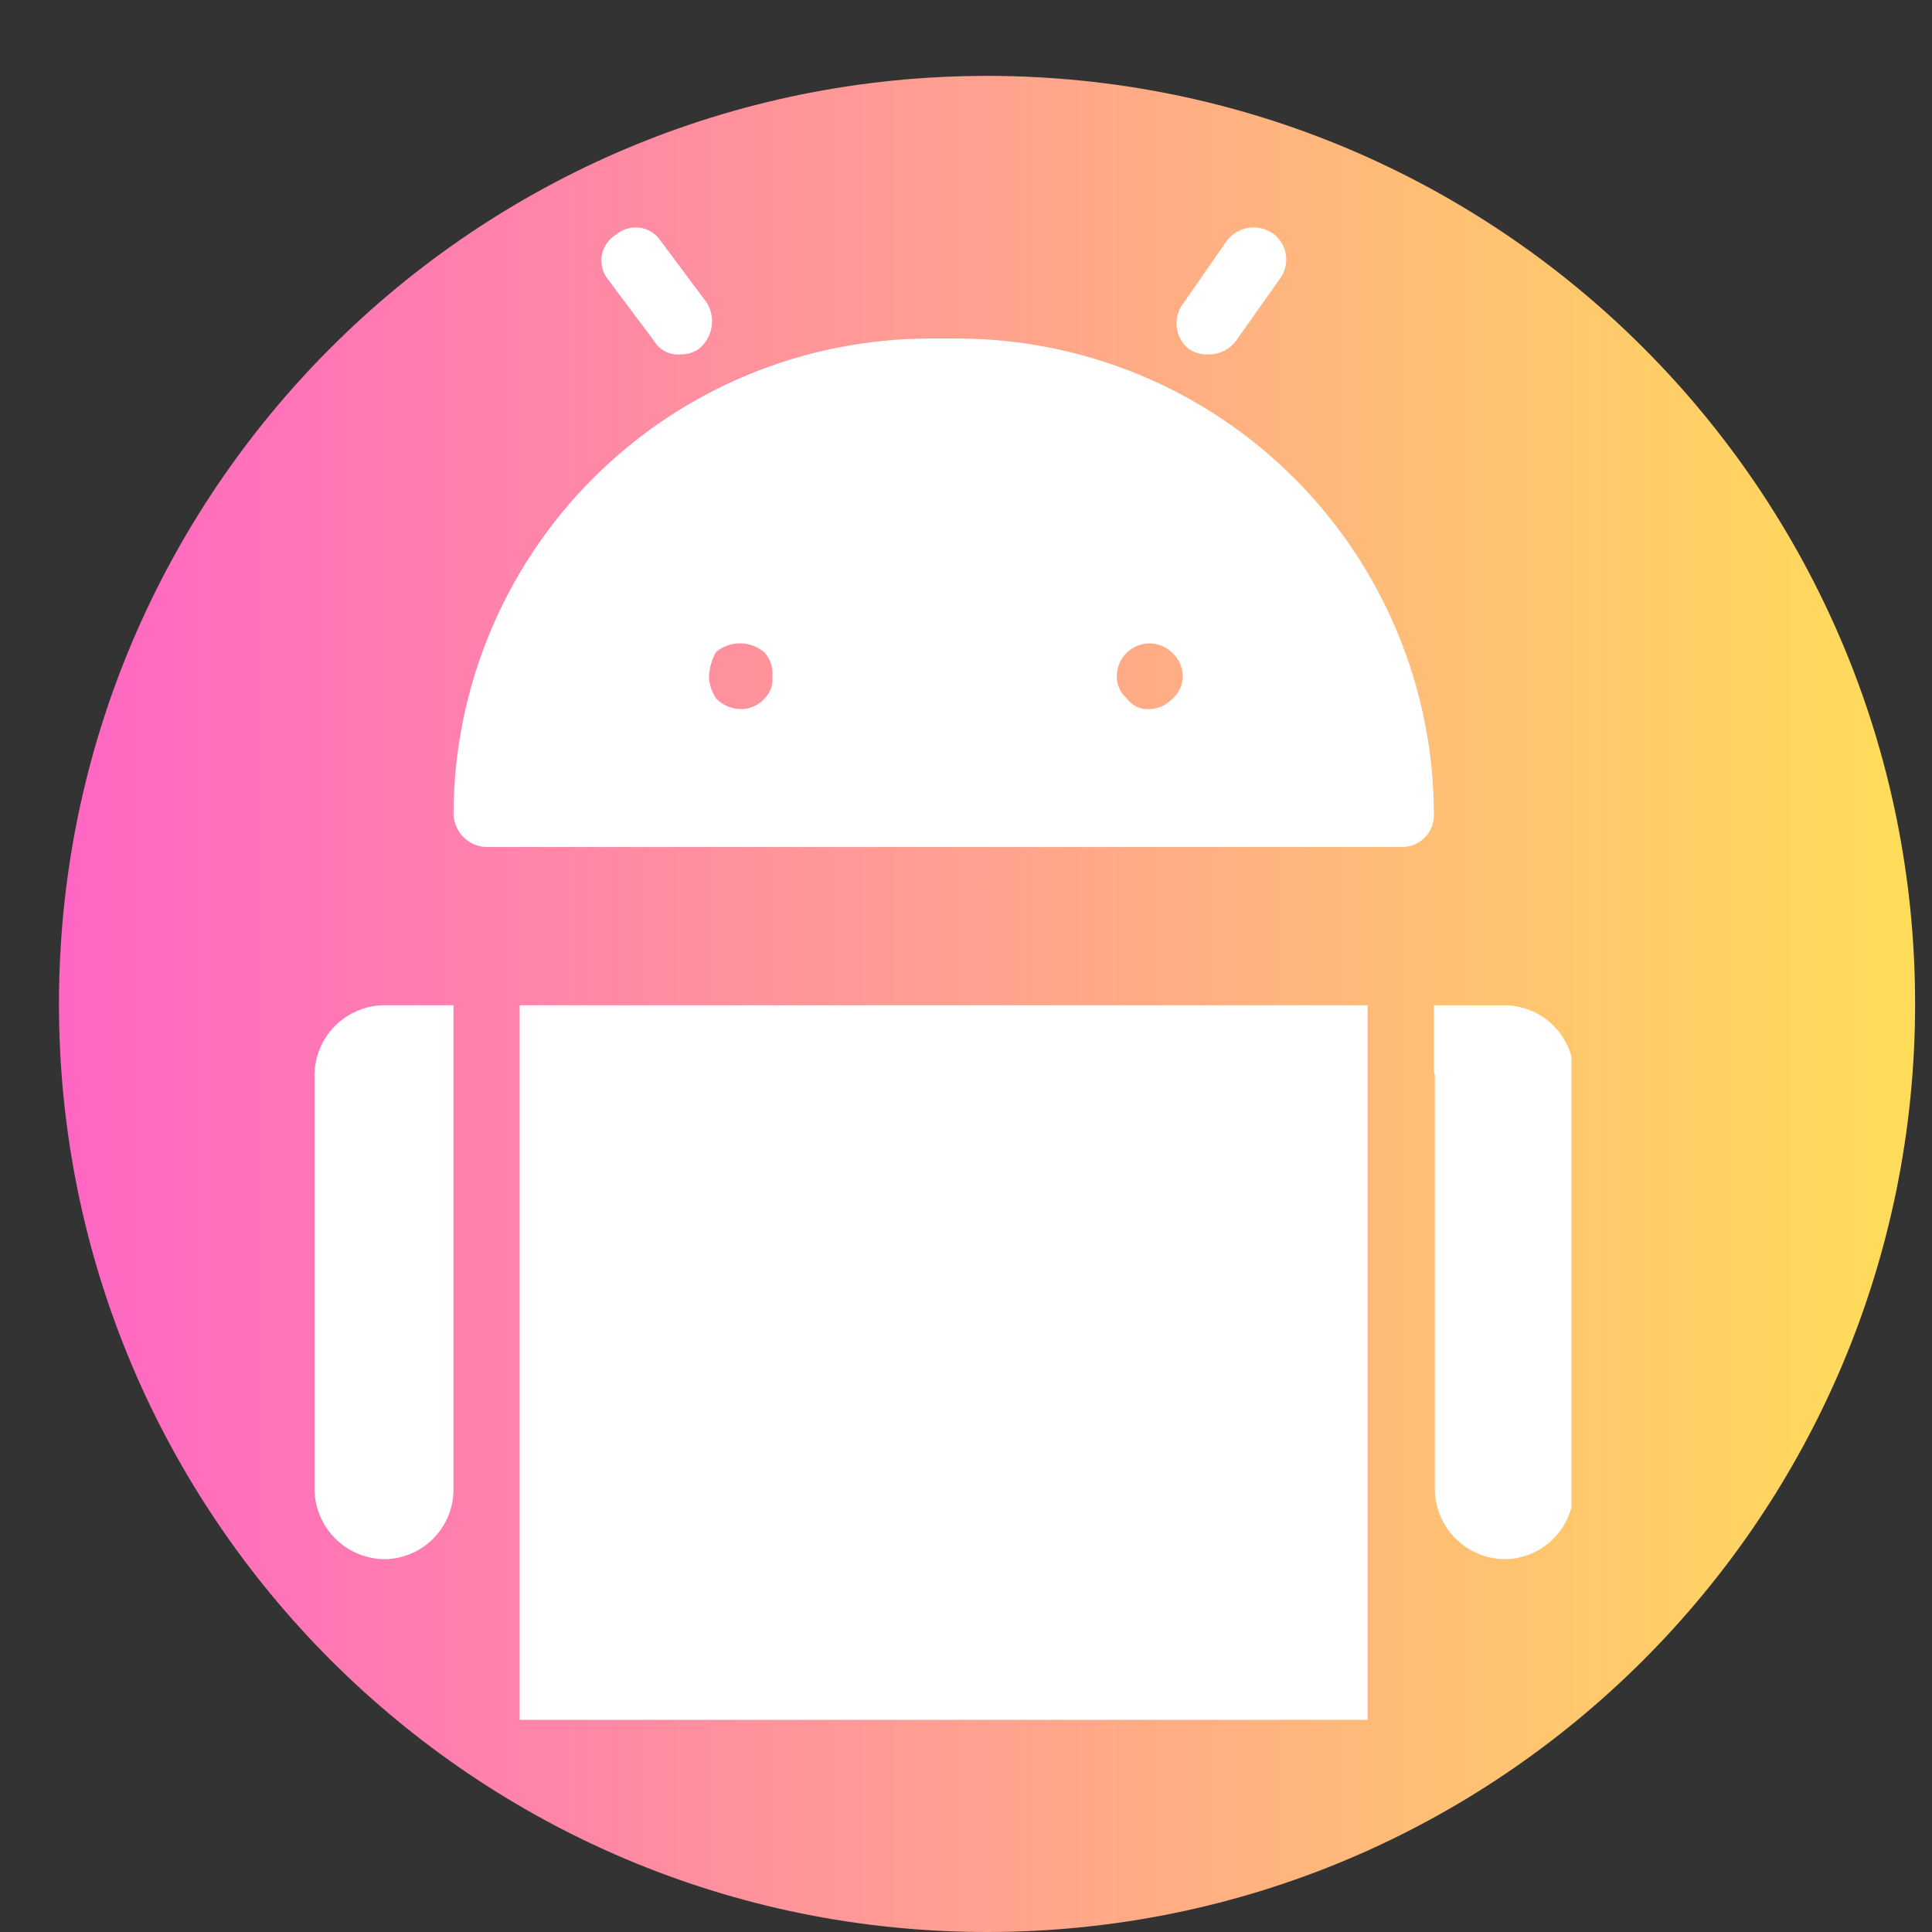 <svg xmlns="http://www.w3.org/2000/svg" xmlns:xlink="http://www.w3.org/1999/xlink" width="500" viewBox="0 0 375 375" height="500" preserveAspectRatio="xMidYMid meet"><rect x="0" y="0" width="375" height="375" fill="#333333" stroke="none"/><defs><clipPath id="0273c7a1cf"><path d="M 11.445 14.73 L 371.719 14.73 L 371.719 375 L 11.445 375 Z M 11.445 14.73 " clip-rule="nonzero"></path></clipPath><clipPath id="73d3088e8d"><path d="M 191.582 14.73 C 92.098 14.73 11.445 95.379 11.445 194.863 C 11.445 294.352 92.098 375 191.582 375 C 291.066 375 371.719 294.352 371.719 194.863 C 371.719 95.379 291.066 14.73 191.582 14.73 Z M 191.582 14.73 " clip-rule="nonzero"></path></clipPath><linearGradient x1="0" gradientTransform="matrix(1.407, 0, 0, 1.407, 11.447, 14.729)" y1="128" x2="256" gradientUnits="userSpaceOnUse" y2="128" id="82f67a4901"><stop stop-opacity="1" stop-color="rgb(100%, 39.999%, 76.9%)" offset="0"></stop><stop stop-opacity="1" stop-color="rgb(100%, 40.182%, 76.735%)" offset="0.008"></stop><stop stop-opacity="1" stop-color="rgb(100%, 40.55%, 76.407%)" offset="0.016"></stop><stop stop-opacity="1" stop-color="rgb(100%, 40.918%, 76.079%)" offset="0.023"></stop><stop stop-opacity="1" stop-color="rgb(100%, 41.287%, 75.751%)" offset="0.031"></stop><stop stop-opacity="1" stop-color="rgb(100%, 41.655%, 75.423%)" offset="0.039"></stop><stop stop-opacity="1" stop-color="rgb(100%, 42.023%, 75.093%)" offset="0.047"></stop><stop stop-opacity="1" stop-color="rgb(100%, 42.39%, 74.765%)" offset="0.055"></stop><stop stop-opacity="1" stop-color="rgb(100%, 42.758%, 74.437%)" offset="0.062"></stop><stop stop-opacity="1" stop-color="rgb(100%, 43.126%, 74.109%)" offset="0.07"></stop><stop stop-opacity="1" stop-color="rgb(100%, 43.494%, 73.781%)" offset="0.078"></stop><stop stop-opacity="1" stop-color="rgb(100%, 43.863%, 73.453%)" offset="0.086"></stop><stop stop-opacity="1" stop-color="rgb(100%, 44.231%, 73.125%)" offset="0.094"></stop><stop stop-opacity="1" stop-color="rgb(100%, 44.598%, 72.797%)" offset="0.102"></stop><stop stop-opacity="1" stop-color="rgb(100%, 44.966%, 72.469%)" offset="0.109"></stop><stop stop-opacity="1" stop-color="rgb(100%, 45.334%, 72.141%)" offset="0.117"></stop><stop stop-opacity="1" stop-color="rgb(100%, 45.702%, 71.812%)" offset="0.125"></stop><stop stop-opacity="1" stop-color="rgb(100%, 46.069%, 71.484%)" offset="0.133"></stop><stop stop-opacity="1" stop-color="rgb(100%, 46.439%, 71.156%)" offset="0.141"></stop><stop stop-opacity="1" stop-color="rgb(100%, 46.806%, 70.828%)" offset="0.148"></stop><stop stop-opacity="1" stop-color="rgb(100%, 47.174%, 70.5%)" offset="0.156"></stop><stop stop-opacity="1" stop-color="rgb(100%, 47.542%, 70.172%)" offset="0.164"></stop><stop stop-opacity="1" stop-color="rgb(100%, 47.91%, 69.844%)" offset="0.172"></stop><stop stop-opacity="1" stop-color="rgb(100%, 48.277%, 69.516%)" offset="0.18"></stop><stop stop-opacity="1" stop-color="rgb(100%, 48.647%, 69.188%)" offset="0.188"></stop><stop stop-opacity="1" stop-color="rgb(100%, 49.014%, 68.86%)" offset="0.195"></stop><stop stop-opacity="1" stop-color="rgb(100%, 49.382%, 68.532%)" offset="0.203"></stop><stop stop-opacity="1" stop-color="rgb(100%, 49.75%, 68.204%)" offset="0.211"></stop><stop stop-opacity="1" stop-color="rgb(100%, 50.117%, 67.876%)" offset="0.219"></stop><stop stop-opacity="1" stop-color="rgb(100%, 50.485%, 67.548%)" offset="0.227"></stop><stop stop-opacity="1" stop-color="rgb(100%, 50.853%, 67.22%)" offset="0.234"></stop><stop stop-opacity="1" stop-color="rgb(100%, 51.222%, 66.89%)" offset="0.242"></stop><stop stop-opacity="1" stop-color="rgb(100%, 51.59%, 66.562%)" offset="0.25"></stop><stop stop-opacity="1" stop-color="rgb(100%, 51.958%, 66.234%)" offset="0.258"></stop><stop stop-opacity="1" stop-color="rgb(100%, 52.325%, 65.906%)" offset="0.266"></stop><stop stop-opacity="1" stop-color="rgb(100%, 52.693%, 65.578%)" offset="0.273"></stop><stop stop-opacity="1" stop-color="rgb(100%, 53.061%, 65.25%)" offset="0.281"></stop><stop stop-opacity="1" stop-color="rgb(100%, 53.43%, 64.922%)" offset="0.289"></stop><stop stop-opacity="1" stop-color="rgb(100%, 53.798%, 64.594%)" offset="0.297"></stop><stop stop-opacity="1" stop-color="rgb(100%, 54.166%, 64.265%)" offset="0.305"></stop><stop stop-opacity="1" stop-color="rgb(100%, 54.533%, 63.937%)" offset="0.312"></stop><stop stop-opacity="1" stop-color="rgb(100%, 54.901%, 63.609%)" offset="0.32"></stop><stop stop-opacity="1" stop-color="rgb(100%, 55.269%, 63.281%)" offset="0.328"></stop><stop stop-opacity="1" stop-color="rgb(100%, 55.637%, 62.953%)" offset="0.336"></stop><stop stop-opacity="1" stop-color="rgb(100%, 56.006%, 62.625%)" offset="0.344"></stop><stop stop-opacity="1" stop-color="rgb(100%, 56.374%, 62.297%)" offset="0.352"></stop><stop stop-opacity="1" stop-color="rgb(100%, 56.741%, 61.969%)" offset="0.359"></stop><stop stop-opacity="1" stop-color="rgb(100%, 57.109%, 61.641%)" offset="0.367"></stop><stop stop-opacity="1" stop-color="rgb(100%, 57.477%, 61.313%)" offset="0.375"></stop><stop stop-opacity="1" stop-color="rgb(100%, 57.845%, 60.985%)" offset="0.383"></stop><stop stop-opacity="1" stop-color="rgb(100%, 58.212%, 60.657%)" offset="0.391"></stop><stop stop-opacity="1" stop-color="rgb(100%, 58.582%, 60.329%)" offset="0.398"></stop><stop stop-opacity="1" stop-color="rgb(100%, 58.949%, 60.001%)" offset="0.406"></stop><stop stop-opacity="1" stop-color="rgb(100%, 59.317%, 59.673%)" offset="0.414"></stop><stop stop-opacity="1" stop-color="rgb(100%, 59.685%, 59.344%)" offset="0.422"></stop><stop stop-opacity="1" stop-color="rgb(100%, 60.052%, 59.016%)" offset="0.43"></stop><stop stop-opacity="1" stop-color="rgb(100%, 60.42%, 58.687%)" offset="0.438"></stop><stop stop-opacity="1" stop-color="rgb(100%, 60.789%, 58.359%)" offset="0.445"></stop><stop stop-opacity="1" stop-color="rgb(100%, 61.157%, 58.031%)" offset="0.453"></stop><stop stop-opacity="1" stop-color="rgb(100%, 61.525%, 57.703%)" offset="0.461"></stop><stop stop-opacity="1" stop-color="rgb(100%, 61.893%, 57.375%)" offset="0.469"></stop><stop stop-opacity="1" stop-color="rgb(100%, 62.26%, 57.047%)" offset="0.477"></stop><stop stop-opacity="1" stop-color="rgb(100%, 62.628%, 56.718%)" offset="0.484"></stop><stop stop-opacity="1" stop-color="rgb(100%, 62.996%, 56.39%)" offset="0.492"></stop><stop stop-opacity="1" stop-color="rgb(100%, 63.365%, 56.062%)" offset="0.5"></stop><stop stop-opacity="1" stop-color="rgb(100%, 63.733%, 55.734%)" offset="0.508"></stop><stop stop-opacity="1" stop-color="rgb(100%, 64.101%, 55.406%)" offset="0.516"></stop><stop stop-opacity="1" stop-color="rgb(100%, 64.468%, 55.078%)" offset="0.523"></stop><stop stop-opacity="1" stop-color="rgb(100%, 64.836%, 54.75%)" offset="0.531"></stop><stop stop-opacity="1" stop-color="rgb(100%, 65.204%, 54.422%)" offset="0.539"></stop><stop stop-opacity="1" stop-color="rgb(100%, 65.573%, 54.094%)" offset="0.547"></stop><stop stop-opacity="1" stop-color="rgb(100%, 65.941%, 53.766%)" offset="0.555"></stop><stop stop-opacity="1" stop-color="rgb(100%, 66.309%, 53.438%)" offset="0.562"></stop><stop stop-opacity="1" stop-color="rgb(100%, 66.676%, 53.11%)" offset="0.57"></stop><stop stop-opacity="1" stop-color="rgb(100%, 67.044%, 52.782%)" offset="0.578"></stop><stop stop-opacity="1" stop-color="rgb(100%, 67.412%, 52.454%)" offset="0.586"></stop><stop stop-opacity="1" stop-color="rgb(100%, 67.78%, 52.126%)" offset="0.594"></stop><stop stop-opacity="1" stop-color="rgb(100%, 68.149%, 51.797%)" offset="0.602"></stop><stop stop-opacity="1" stop-color="rgb(100%, 68.517%, 51.469%)" offset="0.609"></stop><stop stop-opacity="1" stop-color="rgb(100%, 68.884%, 51.141%)" offset="0.617"></stop><stop stop-opacity="1" stop-color="rgb(100%, 69.252%, 50.813%)" offset="0.625"></stop><stop stop-opacity="1" stop-color="rgb(100%, 69.62%, 50.484%)" offset="0.633"></stop><stop stop-opacity="1" stop-color="rgb(100%, 69.987%, 50.156%)" offset="0.641"></stop><stop stop-opacity="1" stop-color="rgb(100%, 70.357%, 49.828%)" offset="0.648"></stop><stop stop-opacity="1" stop-color="rgb(100%, 70.724%, 49.5%)" offset="0.656"></stop><stop stop-opacity="1" stop-color="rgb(100%, 71.092%, 49.171%)" offset="0.664"></stop><stop stop-opacity="1" stop-color="rgb(100%, 71.46%, 48.843%)" offset="0.672"></stop><stop stop-opacity="1" stop-color="rgb(100%, 71.828%, 48.515%)" offset="0.68"></stop><stop stop-opacity="1" stop-color="rgb(100%, 72.195%, 48.187%)" offset="0.688"></stop><stop stop-opacity="1" stop-color="rgb(100%, 72.563%, 47.859%)" offset="0.695"></stop><stop stop-opacity="1" stop-color="rgb(100%, 72.932%, 47.531%)" offset="0.703"></stop><stop stop-opacity="1" stop-color="rgb(100%, 73.3%, 47.203%)" offset="0.711"></stop><stop stop-opacity="1" stop-color="rgb(100%, 73.668%, 46.875%)" offset="0.719"></stop><stop stop-opacity="1" stop-color="rgb(100%, 74.036%, 46.547%)" offset="0.727"></stop><stop stop-opacity="1" stop-color="rgb(100%, 74.403%, 46.219%)" offset="0.734"></stop><stop stop-opacity="1" stop-color="rgb(100%, 74.771%, 45.891%)" offset="0.742"></stop><stop stop-opacity="1" stop-color="rgb(100%, 75.139%, 45.563%)" offset="0.75"></stop><stop stop-opacity="1" stop-color="rgb(100%, 75.508%, 45.235%)" offset="0.758"></stop><stop stop-opacity="1" stop-color="rgb(100%, 75.876%, 44.907%)" offset="0.766"></stop><stop stop-opacity="1" stop-color="rgb(100%, 76.244%, 44.579%)" offset="0.773"></stop><stop stop-opacity="1" stop-color="rgb(100%, 76.611%, 44.25%)" offset="0.781"></stop><stop stop-opacity="1" stop-color="rgb(100%, 76.979%, 43.922%)" offset="0.789"></stop><stop stop-opacity="1" stop-color="rgb(100%, 77.347%, 43.594%)" offset="0.797"></stop><stop stop-opacity="1" stop-color="rgb(100%, 77.716%, 43.266%)" offset="0.805"></stop><stop stop-opacity="1" stop-color="rgb(100%, 78.084%, 42.938%)" offset="0.812"></stop><stop stop-opacity="1" stop-color="rgb(100%, 78.452%, 42.61%)" offset="0.82"></stop><stop stop-opacity="1" stop-color="rgb(100%, 78.819%, 42.281%)" offset="0.828"></stop><stop stop-opacity="1" stop-color="rgb(100%, 79.187%, 41.953%)" offset="0.836"></stop><stop stop-opacity="1" stop-color="rgb(100%, 79.555%, 41.624%)" offset="0.844"></stop><stop stop-opacity="1" stop-color="rgb(100%, 79.922%, 41.296%)" offset="0.852"></stop><stop stop-opacity="1" stop-color="rgb(100%, 80.292%, 40.968%)" offset="0.859"></stop><stop stop-opacity="1" stop-color="rgb(100%, 80.659%, 40.64%)" offset="0.867"></stop><stop stop-opacity="1" stop-color="rgb(100%, 81.027%, 40.312%)" offset="0.875"></stop><stop stop-opacity="1" stop-color="rgb(100%, 81.395%, 39.984%)" offset="0.883"></stop><stop stop-opacity="1" stop-color="rgb(100%, 81.763%, 39.656%)" offset="0.891"></stop><stop stop-opacity="1" stop-color="rgb(100%, 82.13%, 39.328%)" offset="0.898"></stop><stop stop-opacity="1" stop-color="rgb(100%, 82.5%, 39%)" offset="0.906"></stop><stop stop-opacity="1" stop-color="rgb(100%, 82.867%, 38.672%)" offset="0.914"></stop><stop stop-opacity="1" stop-color="rgb(100%, 83.235%, 38.344%)" offset="0.922"></stop><stop stop-opacity="1" stop-color="rgb(100%, 83.603%, 38.016%)" offset="0.93"></stop><stop stop-opacity="1" stop-color="rgb(100%, 83.971%, 37.688%)" offset="0.938"></stop><stop stop-opacity="1" stop-color="rgb(100%, 84.338%, 37.36%)" offset="0.945"></stop><stop stop-opacity="1" stop-color="rgb(100%, 84.706%, 37.032%)" offset="0.953"></stop><stop stop-opacity="1" stop-color="rgb(100%, 85.075%, 36.703%)" offset="0.961"></stop><stop stop-opacity="1" stop-color="rgb(100%, 85.443%, 36.375%)" offset="0.969"></stop><stop stop-opacity="1" stop-color="rgb(100%, 85.811%, 36.047%)" offset="0.977"></stop><stop stop-opacity="1" stop-color="rgb(100%, 86.179%, 35.719%)" offset="0.984"></stop><stop stop-opacity="1" stop-color="rgb(100%, 86.546%, 35.391%)" offset="0.992"></stop><stop stop-opacity="1" stop-color="rgb(100%, 86.914%, 35.063%)" offset="1"></stop></linearGradient><clipPath id="6d680d8dbf"><path d="M 61 195 L 305.004 195 L 305.004 334 L 61 334 Z M 61 195 " clip-rule="nonzero"></path></clipPath></defs><g clip-path="url(#0273c7a1cf)"><g clip-path="url(#73d3088e8d)"><path fill="url(#82f67a4901)" d="M 11.445 14.73 L 11.445 375 L 371.719 375 L 371.719 14.73 Z M 11.445 14.73 " fill-rule="nonzero"></path></g></g><g clip-path="url(#6d680d8dbf)"><path fill="#ffffff" d="M 74.855 302.637 C 73.961 302.645 73.074 302.562 72.191 302.398 C 71.312 302.23 70.457 301.98 69.625 301.645 C 68.793 301.309 68.004 300.898 67.254 300.406 C 66.504 299.918 65.809 299.359 65.168 298.73 C 64.527 298.105 63.953 297.422 63.449 296.684 C 62.941 295.945 62.512 295.164 62.16 294.34 C 61.809 293.516 61.539 292.664 61.352 291.789 C 61.164 290.914 61.066 290.027 61.055 289.133 L 61.055 208.793 C 61.051 207.887 61.137 206.992 61.312 206.105 C 61.488 205.219 61.75 204.359 62.098 203.523 C 62.441 202.688 62.867 201.895 63.371 201.145 C 63.875 200.395 64.449 199.699 65.094 199.066 C 65.734 198.43 66.434 197.863 67.188 197.363 C 67.941 196.867 68.738 196.449 69.578 196.109 C 70.414 195.77 71.281 195.52 72.168 195.352 C 73.055 195.184 73.953 195.105 74.855 195.117 L 88.023 195.117 L 88.023 289.133 C 88.02 290.004 87.934 290.867 87.766 291.723 C 87.598 292.578 87.348 293.41 87.016 294.215 C 86.688 295.023 86.285 295.793 85.805 296.52 C 85.328 297.25 84.785 297.926 84.176 298.551 C 83.566 299.176 82.906 299.734 82.188 300.23 C 81.469 300.73 80.715 301.152 79.914 301.504 C 79.117 301.852 78.289 302.121 77.441 302.312 C 76.59 302.504 75.727 302.613 74.855 302.637 Z M 265.465 333.824 L 100.863 333.824 L 100.863 195.117 L 265.465 195.117 Z M 305.473 289.133 C 305.473 290.004 305.387 290.867 305.219 291.719 C 305.047 292.574 304.801 293.406 304.469 294.215 C 304.141 295.02 303.738 295.789 303.262 296.516 C 302.781 297.246 302.238 297.922 301.633 298.547 C 301.023 299.172 300.363 299.73 299.645 300.227 C 298.93 300.723 298.172 301.148 297.375 301.5 C 296.578 301.848 295.754 302.121 294.902 302.312 C 294.055 302.504 293.191 302.609 292.32 302.637 C 291.426 302.645 290.535 302.562 289.656 302.398 C 288.777 302.23 287.918 301.98 287.09 301.645 C 286.258 301.309 285.465 300.898 284.715 300.406 C 283.965 299.918 283.27 299.359 282.629 298.734 C 281.988 298.105 281.414 297.422 280.906 296.684 C 280.398 295.945 279.969 295.164 279.617 294.34 C 279.262 293.516 278.992 292.668 278.805 291.789 C 278.617 290.914 278.52 290.027 278.508 289.133 L 278.508 208.793 C 278.461 208.469 278.398 208.148 278.324 207.832 L 278.324 195.133 L 292.32 195.133 C 293.199 195.152 294.07 195.262 294.93 195.453 C 295.785 195.645 296.617 195.918 297.422 196.273 C 298.227 196.625 298.992 197.055 299.711 197.559 C 300.434 198.062 301.098 198.633 301.707 199.266 C 302.316 199.898 302.859 200.586 303.336 201.328 C 303.812 202.066 304.211 202.848 304.531 203.664 C 304.855 204.48 305.098 205.324 305.254 206.188 C 305.414 207.055 305.484 207.926 305.473 208.805 Z M 305.473 289.133 " fill-opacity="1" fill-rule="nonzero"></path></g><path fill="#ffffff" d="M 132.137 68.789 C 131.621 68.84 131.109 68.816 130.602 68.723 C 130.094 68.629 129.609 68.461 129.148 68.23 C 128.688 67.996 128.266 67.703 127.891 67.348 C 127.512 66.992 127.191 66.594 126.93 66.148 L 118.055 54.293 C 117.785 53.965 117.555 53.613 117.359 53.234 C 117.168 52.855 117.02 52.461 116.91 52.051 C 116.805 51.641 116.742 51.223 116.727 50.797 C 116.711 50.371 116.738 49.953 116.816 49.535 C 116.891 49.117 117.008 48.711 117.172 48.32 C 117.336 47.926 117.539 47.559 117.781 47.207 C 118.023 46.859 118.305 46.543 118.617 46.254 C 118.926 45.969 119.266 45.715 119.633 45.504 C 119.949 45.238 120.289 45.012 120.648 44.82 C 121.012 44.625 121.391 44.473 121.789 44.363 C 122.184 44.25 122.586 44.18 122.996 44.152 C 123.406 44.125 123.812 44.145 124.219 44.203 C 124.625 44.262 125.02 44.363 125.406 44.504 C 125.793 44.648 126.156 44.828 126.504 45.051 C 126.852 45.27 127.172 45.523 127.465 45.812 C 127.758 46.102 128.016 46.414 128.242 46.758 L 137.23 58.824 C 137.441 59.176 137.621 59.547 137.766 59.93 C 137.91 60.316 138.02 60.711 138.094 61.117 C 138.168 61.52 138.207 61.93 138.207 62.34 C 138.207 62.75 138.172 63.16 138.102 63.566 C 138.031 63.969 137.922 64.363 137.777 64.75 C 137.637 65.137 137.461 65.508 137.25 65.859 C 137.043 66.215 136.805 66.547 136.535 66.859 C 136.266 67.172 135.969 67.457 135.652 67.715 C 134.594 68.441 133.422 68.801 132.137 68.789 Z M 132.137 68.789 " fill-opacity="1" fill-rule="nonzero"></path><path fill="#ffffff" d="M 234.816 68.789 C 233.324 68.891 231.949 68.531 230.695 67.715 C 230.375 67.453 230.086 67.16 229.82 66.84 C 229.559 66.52 229.328 66.18 229.133 65.816 C 228.934 65.453 228.773 65.07 228.652 64.676 C 228.527 64.281 228.445 63.879 228.398 63.469 C 228.355 63.055 228.352 62.645 228.383 62.23 C 228.418 61.82 228.492 61.414 228.605 61.016 C 228.719 60.617 228.871 60.234 229.059 59.867 C 229.246 59.496 229.465 59.148 229.723 58.824 L 238.105 46.758 C 238.363 46.41 238.652 46.094 238.977 45.805 C 239.297 45.516 239.645 45.262 240.02 45.043 C 240.391 44.82 240.781 44.641 241.191 44.5 C 241.602 44.355 242.02 44.258 242.449 44.199 C 242.875 44.141 243.309 44.125 243.738 44.152 C 244.172 44.18 244.598 44.25 245.016 44.359 C 245.434 44.473 245.836 44.625 246.223 44.816 C 246.609 45.008 246.977 45.238 247.32 45.504 C 247.641 45.758 247.934 46.043 248.195 46.359 C 248.461 46.672 248.691 47.012 248.891 47.371 C 249.09 47.73 249.25 48.105 249.375 48.496 C 249.496 48.887 249.582 49.289 249.629 49.695 C 249.672 50.105 249.68 50.512 249.641 50.922 C 249.605 51.332 249.531 51.734 249.418 52.129 C 249.305 52.523 249.152 52.902 248.961 53.266 C 248.773 53.633 248.551 53.973 248.293 54.293 L 239.91 66.148 C 239.312 66.957 238.562 67.598 237.668 68.059 C 236.773 68.523 235.824 68.766 234.816 68.789 Z M 234.816 68.789 " fill-opacity="1" fill-rule="nonzero"></path><path fill="#ffffff" d="M 185.902 65.711 L 180.457 65.711 C 178.945 65.711 177.438 65.75 175.926 65.828 C 174.418 65.902 172.91 66.016 171.41 66.164 C 169.906 66.316 168.406 66.5 166.91 66.723 C 165.418 66.945 163.93 67.207 162.449 67.504 C 160.969 67.797 159.492 68.129 158.027 68.496 C 156.562 68.867 155.109 69.27 153.66 69.707 C 152.215 70.148 150.781 70.621 149.359 71.133 C 147.938 71.641 146.527 72.184 145.133 72.762 C 143.738 73.344 142.355 73.953 140.992 74.602 C 139.625 75.246 138.277 75.926 136.945 76.637 C 135.613 77.352 134.297 78.094 133.004 78.871 C 131.707 79.648 130.43 80.453 129.172 81.293 C 127.918 82.133 126.684 83.004 125.469 83.902 C 124.254 84.801 123.062 85.73 121.895 86.688 C 120.727 87.645 119.582 88.633 118.461 89.645 C 117.344 90.66 116.246 91.699 115.18 92.766 C 114.109 93.836 113.066 94.926 112.051 96.047 C 111.035 97.164 110.047 98.309 109.09 99.473 C 108.129 100.641 107.199 101.832 106.297 103.043 C 105.395 104.254 104.523 105.488 103.684 106.746 C 102.844 108 102.035 109.273 101.254 110.57 C 100.477 111.863 99.73 113.176 99.016 114.508 C 98.301 115.84 97.621 117.188 96.973 118.551 C 96.324 119.918 95.711 121.297 95.129 122.691 C 94.551 124.086 94.004 125.492 93.492 126.914 C 92.98 128.336 92.504 129.77 92.062 131.215 C 91.621 132.66 91.215 134.113 90.844 135.578 C 90.473 137.043 90.141 138.516 89.84 139.996 C 89.543 141.48 89.281 142.965 89.059 144.461 C 88.832 145.953 88.645 147.453 88.492 148.957 C 88.34 150.461 88.223 151.965 88.145 153.473 C 88.066 154.984 88.027 156.492 88.023 158.004 C 88.035 158.422 88.082 158.836 88.172 159.242 C 88.262 159.652 88.391 160.047 88.555 160.434 C 88.719 160.816 88.922 161.184 89.156 161.527 C 89.391 161.875 89.656 162.195 89.953 162.492 C 90.25 162.785 90.57 163.051 90.918 163.285 C 91.262 163.52 91.629 163.719 92.012 163.883 C 92.398 164.047 92.793 164.172 93.203 164.262 C 93.613 164.352 94.027 164.398 94.445 164.41 L 271.887 164.41 C 272.312 164.426 272.738 164.398 273.156 164.328 C 273.578 164.258 273.984 164.145 274.383 163.992 C 274.781 163.836 275.156 163.641 275.512 163.41 C 275.871 163.176 276.199 162.91 276.504 162.609 C 276.805 162.309 277.074 161.98 277.305 161.625 C 277.539 161.27 277.734 160.891 277.895 160.496 C 278.051 160.102 278.164 159.691 278.234 159.273 C 278.309 158.852 278.336 158.43 278.324 158.004 C 278.316 156.492 278.277 154.984 278.199 153.473 C 278.121 151.965 278.004 150.461 277.852 148.957 C 277.703 147.453 277.512 145.957 277.289 144.461 C 277.062 142.969 276.801 141.48 276.5 140 C 276.203 138.52 275.871 137.047 275.5 135.582 C 275.129 134.117 274.723 132.664 274.281 131.219 C 273.84 129.773 273.363 128.34 272.852 126.922 C 272.34 125.5 271.793 124.09 271.215 122.695 C 270.633 121.301 270.02 119.922 269.371 118.559 C 268.723 117.195 268.043 115.848 267.328 114.516 C 266.613 113.184 265.867 111.871 265.09 110.578 C 264.309 109.281 263.5 108.008 262.66 106.75 C 261.82 105.496 260.949 104.262 260.047 103.051 C 259.145 101.84 258.215 100.648 257.258 99.484 C 256.297 98.316 255.309 97.172 254.293 96.055 C 253.277 94.938 252.238 93.844 251.168 92.777 C 250.098 91.707 249.004 90.668 247.883 89.652 C 246.766 88.641 245.621 87.656 244.453 86.695 C 243.285 85.738 242.094 84.809 240.879 83.91 C 239.668 83.012 238.434 82.141 237.176 81.305 C 235.918 80.465 234.645 79.656 233.348 78.879 C 232.055 78.102 230.738 77.359 229.406 76.645 C 228.074 75.934 226.727 75.254 225.359 74.609 C 223.996 73.961 222.613 73.352 221.219 72.77 C 219.824 72.191 218.414 71.648 216.992 71.141 C 215.57 70.629 214.137 70.156 212.691 69.715 C 211.246 69.277 209.793 68.871 208.328 68.504 C 206.863 68.137 205.391 67.805 203.91 67.508 C 202.426 67.211 200.938 66.949 199.445 66.727 C 197.953 66.504 196.453 66.316 194.949 66.168 C 193.445 66.02 191.941 65.906 190.434 65.828 C 188.922 65.754 187.414 65.715 185.902 65.711 Z M 148.395 135.594 C 147.84 136.207 147.188 136.695 146.441 137.047 C 145.691 137.402 144.902 137.602 144.074 137.641 C 143.125 137.664 142.211 137.496 141.332 137.141 C 140.449 136.785 139.676 136.27 139.008 135.594 C 138.141 134.289 137.672 132.855 137.598 131.289 C 137.711 129.594 138.18 128.004 139.008 126.52 C 139.34 126.25 139.688 126.008 140.062 125.801 C 140.434 125.59 140.82 125.414 141.223 125.273 C 141.625 125.133 142.035 125.027 142.457 124.961 C 142.879 124.891 143.301 124.859 143.727 124.867 C 144.152 124.875 144.578 124.918 144.996 125 C 145.414 125.078 145.82 125.195 146.219 125.348 C 146.617 125.504 147 125.688 147.363 125.91 C 147.73 126.129 148.074 126.379 148.395 126.66 C 148.965 127.289 149.379 128.008 149.645 128.812 C 149.91 129.621 150.004 130.445 149.918 131.289 C 150 132.086 149.906 132.859 149.641 133.613 C 149.371 134.367 148.957 135.027 148.395 135.594 Z M 227.422 135.734 C 226.867 136.316 226.223 136.77 225.488 137.102 C 224.758 137.43 223.988 137.609 223.188 137.641 C 222.316 137.715 221.488 137.57 220.695 137.203 C 219.902 136.84 219.25 136.301 218.742 135.594 C 218.113 135.055 217.625 134.41 217.281 133.66 C 216.938 132.906 216.766 132.117 216.766 131.289 C 216.762 130.414 216.934 129.574 217.277 128.77 C 217.621 127.969 218.109 127.262 218.742 126.66 C 219.031 126.379 219.348 126.125 219.684 125.902 C 220.023 125.684 220.379 125.496 220.754 125.344 C 221.129 125.191 221.516 125.074 221.914 124.996 C 222.312 124.918 222.711 124.879 223.117 124.879 C 223.52 124.879 223.922 124.918 224.32 124.996 C 224.719 125.074 225.102 125.191 225.477 125.344 C 225.852 125.496 226.211 125.684 226.547 125.902 C 226.887 126.125 227.203 126.379 227.492 126.66 C 228.145 127.254 228.652 127.953 229.02 128.758 C 229.383 129.562 229.574 130.406 229.594 131.289 C 229.57 132.148 229.371 132.965 229 133.738 C 228.629 134.512 228.117 135.176 227.465 135.734 Z M 227.422 135.734 " fill-opacity="1" fill-rule="nonzero"></path></svg>